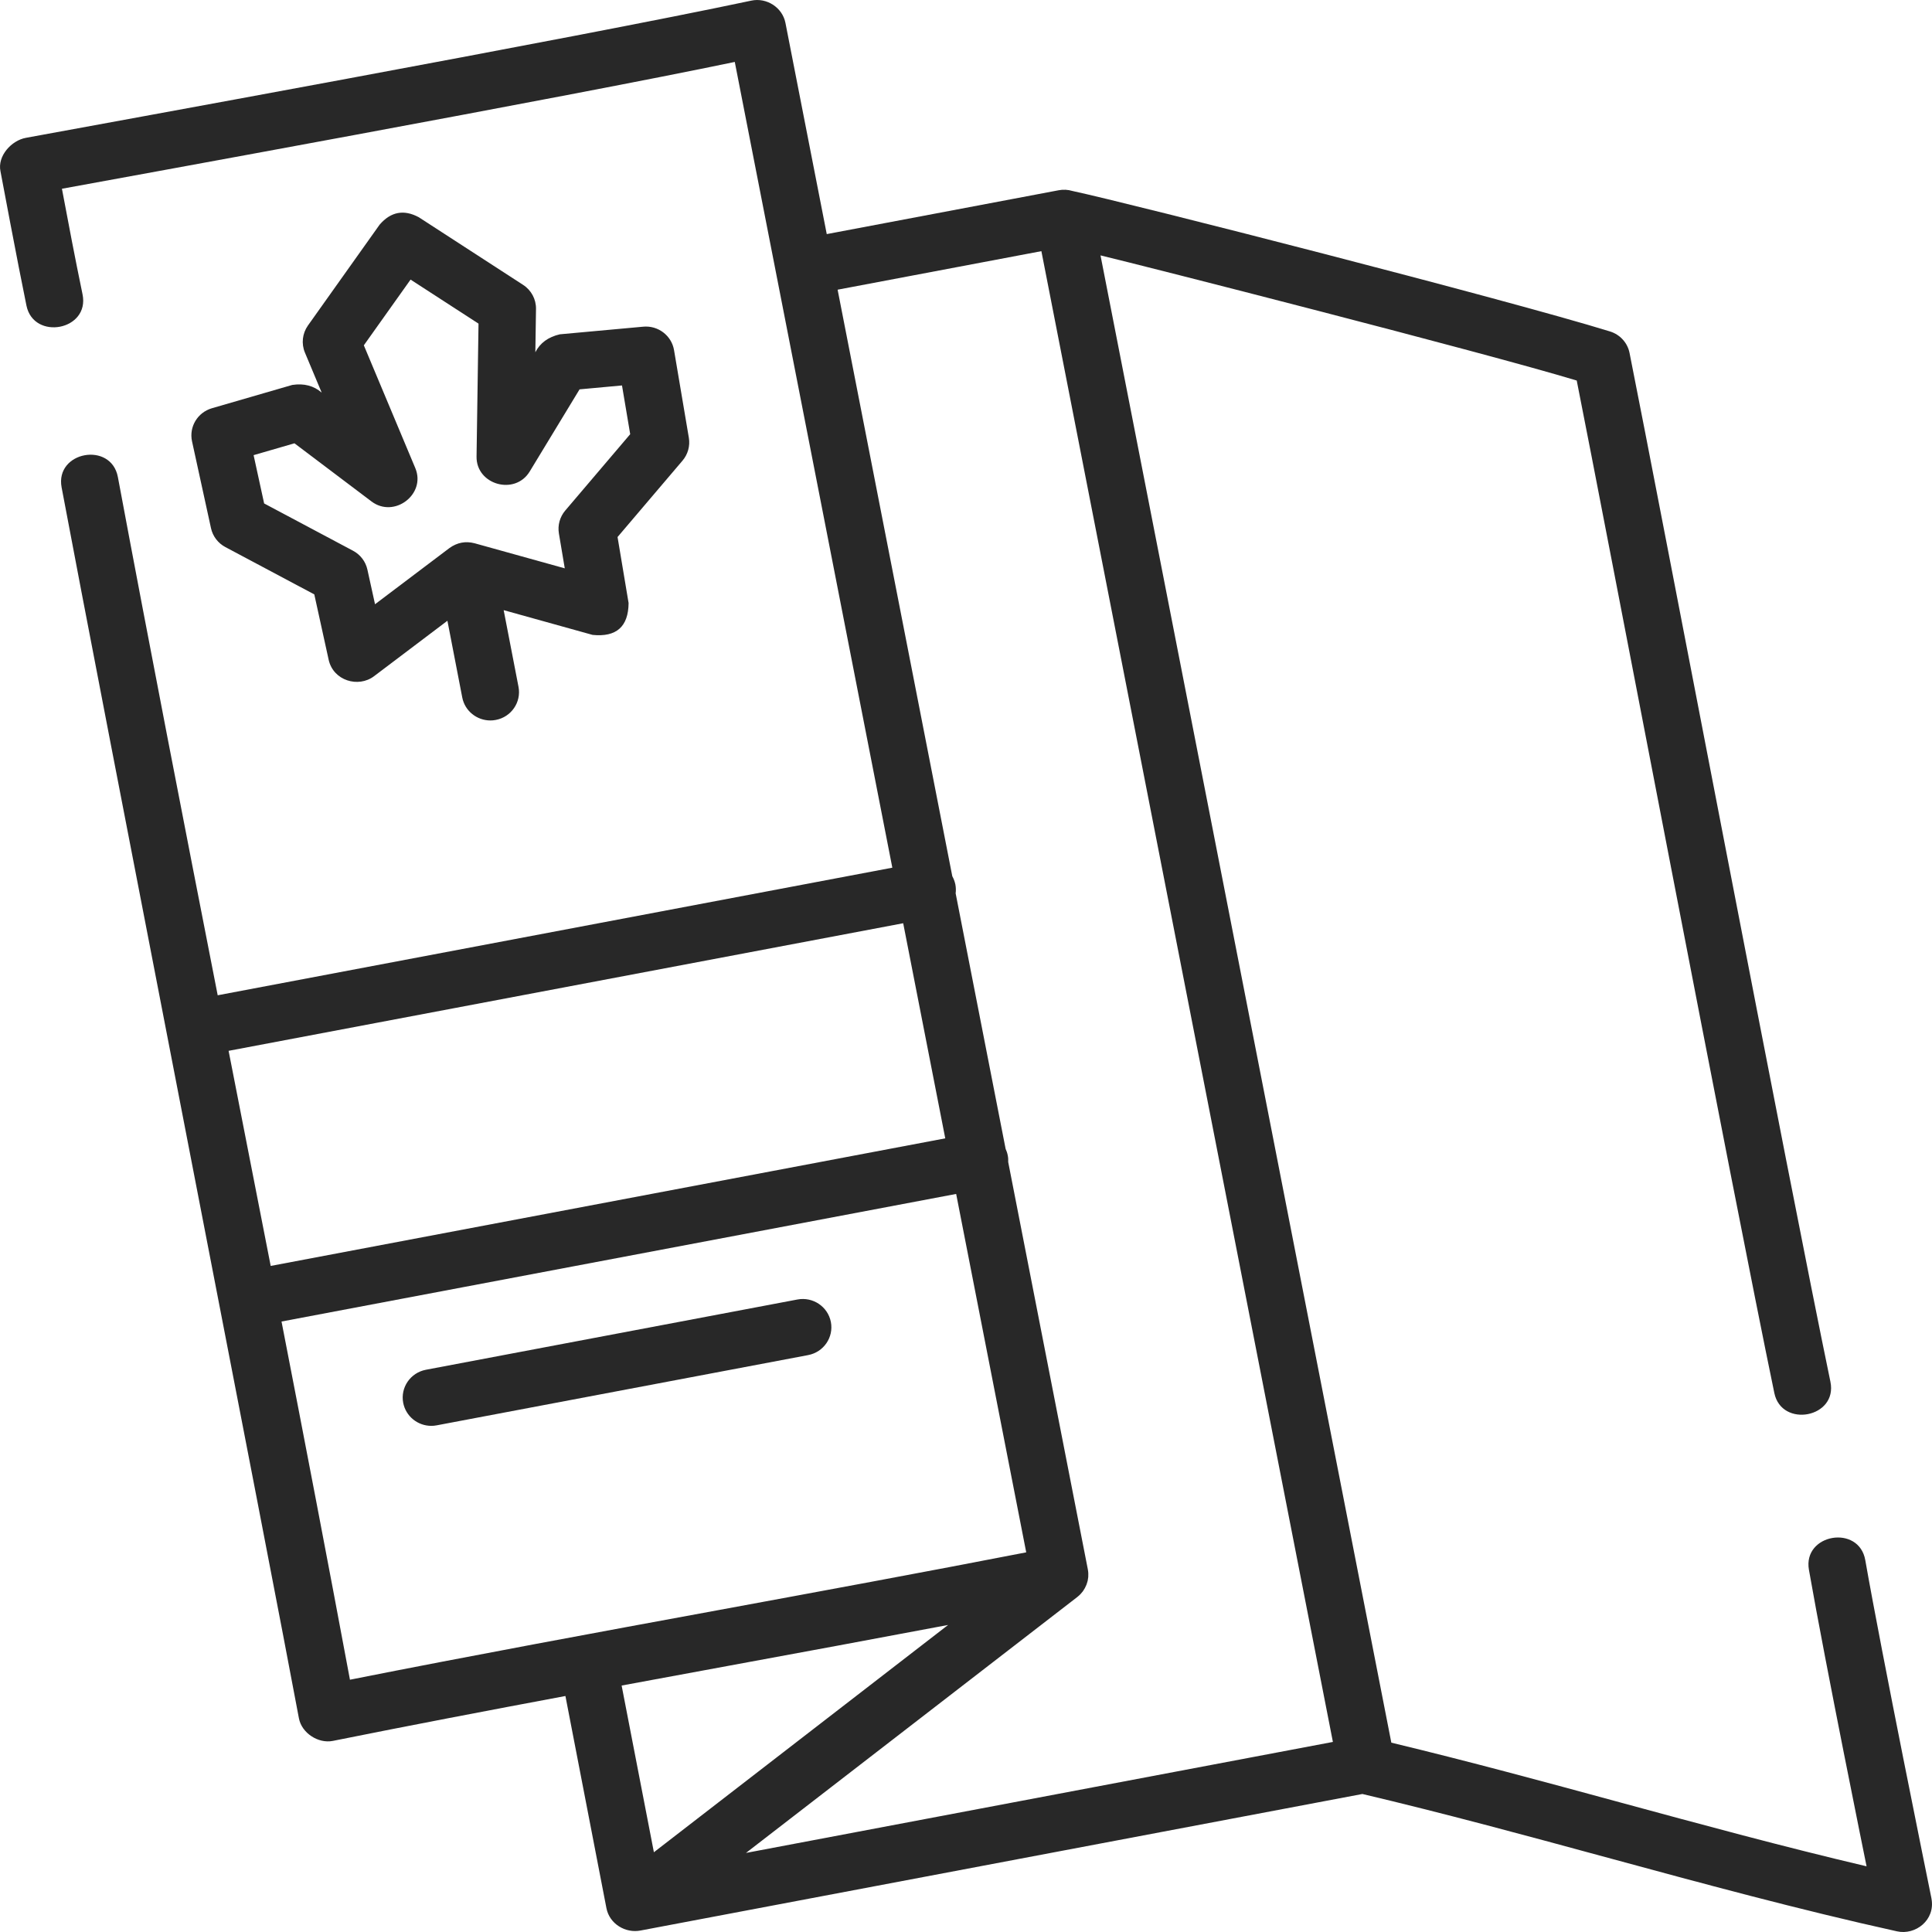 <svg width="53" height="53" viewBox="0 0 53 53" fill="none" xmlns="http://www.w3.org/2000/svg">
<path d="M52.986 52.087C52.985 52.08 52.984 52.074 52.983 52.068C52.88 51.559 51.629 45.416 51.17 42.8C50.997 41.811 49.45 42.076 49.624 43.065C50.086 45.702 51.182 51.085 51.205 51.198C48.948 50.668 46.668 50.049 44.452 49.447C42.397 48.888 40.277 48.313 38.168 47.806L30.19 7.006C31.372 7.29 40.617 9.643 43.254 10.439C44.021 14.287 47.551 32.808 48.675 38.216C48.876 39.181 50.419 38.893 50.213 37.903C49.091 32.508 45.504 13.685 44.703 9.683C44.648 9.404 44.442 9.178 44.168 9.093C41.324 8.214 31.028 5.583 29.416 5.238C29.299 5.203 29.172 5.194 29.043 5.219L22.68 6.422L21.547 0.629C21.465 0.208 21.035 -0.073 20.611 0.017C15.798 1.041 2.475 3.454 0.711 3.781C0.312 3.853 -0.075 4.281 0.013 4.699C0.013 4.699 0.493 7.26 0.726 8.385C0.926 9.35 2.469 9.063 2.264 8.073C2.053 7.055 1.879 6.135 1.699 5.178C3.232 4.896 15.565 2.66 20.157 1.699L24.479 23.803L5.972 27.303C5.056 22.625 4.121 17.833 3.234 13.088C3.049 12.101 1.505 12.383 1.69 13.37C2.708 18.812 7.505 43.391 8.2 47.137C8.276 47.543 8.731 47.837 9.129 47.758C11.247 47.332 13.386 46.924 15.511 46.526L16.636 52.346C16.72 52.781 17.163 53.041 17.574 52.959L37.374 49.214C39.599 49.739 41.854 50.351 44.036 50.944C46.657 51.656 49.366 52.392 52.041 52.982C52.546 53.094 53.094 52.674 52.986 52.087ZM24.777 25.327L25.931 31.228L7.426 34.728C7.073 32.918 6.72 31.117 6.371 29.337C6.338 29.168 6.304 28.997 6.271 28.827L24.777 25.327ZM7.723 36.253L26.23 32.753L28.152 42.585C25.323 43.135 22.46 43.662 19.684 44.174C16.379 44.782 12.97 45.41 9.6 46.079C8.99 42.806 8.357 39.516 7.723 36.253ZM19.971 45.7C21.954 45.335 23.981 44.961 26.009 44.577L17.938 50.812L17.053 46.239C18.032 46.057 19.006 45.878 19.971 45.7ZM20.464 50.831L29.555 43.809C29.556 43.807 29.558 43.806 29.56 43.804C29.586 43.784 29.61 43.762 29.633 43.739C29.637 43.735 29.64 43.731 29.643 43.728C29.662 43.708 29.68 43.687 29.696 43.666C29.701 43.659 29.707 43.652 29.712 43.645C29.749 43.593 29.779 43.537 29.802 43.478C29.805 43.471 29.808 43.464 29.81 43.457C29.82 43.431 29.828 43.405 29.834 43.378C29.835 43.374 29.837 43.369 29.838 43.365C29.845 43.333 29.85 43.301 29.853 43.268C29.853 43.263 29.853 43.258 29.854 43.252C29.855 43.226 29.856 43.199 29.855 43.171C29.855 43.163 29.855 43.154 29.854 43.146C29.852 43.117 29.849 43.087 29.843 43.058C29.843 43.055 29.843 43.053 29.842 43.05L27.658 31.879C27.661 31.819 27.658 31.757 27.645 31.695C27.633 31.632 27.613 31.573 27.587 31.517L26.216 24.507C26.226 24.429 26.224 24.348 26.209 24.266C26.192 24.184 26.163 24.107 26.124 24.037L22.978 7.947L28.568 6.89L36.565 47.786L20.464 50.831Z" fill="#282828"/>
<path d="M8.017 10.56L5.814 11.199C5.419 11.314 5.181 11.71 5.268 12.108L5.788 14.489C5.836 14.711 5.981 14.901 6.183 15.008L8.622 16.306L9.016 18.099C9.143 18.675 9.831 18.875 10.26 18.551L12.274 17.029L12.681 19.134C12.753 19.505 13.082 19.764 13.452 19.764C13.501 19.764 13.55 19.76 13.6 19.75C14.026 19.67 14.305 19.263 14.224 18.842L13.817 16.738L16.256 17.417C16.909 17.483 17.238 17.192 17.244 16.543L16.941 14.732L18.723 12.637C18.871 12.463 18.935 12.233 18.897 12.009L18.491 9.607C18.424 9.205 18.053 8.923 17.644 8.962L15.358 9.171C15.04 9.244 14.816 9.408 14.686 9.663L14.704 8.474C14.708 8.209 14.574 7.959 14.349 7.814L11.488 5.959C11.08 5.74 10.722 5.807 10.415 6.162L8.448 8.929C8.294 9.147 8.262 9.428 8.365 9.673L8.825 10.771C8.609 10.582 8.34 10.511 8.017 10.56ZM11.393 12.842L9.981 9.473L11.263 7.67L13.127 8.878L13.073 12.524C13.061 13.3 14.127 13.6 14.531 12.935L15.899 10.681L17.063 10.574L17.288 11.911L15.506 14.006C15.358 14.18 15.295 14.409 15.332 14.633L15.493 15.591L13.019 14.903C12.771 14.839 12.542 14.882 12.33 15.034L10.288 16.576L10.079 15.627C10.031 15.405 9.886 15.215 9.684 15.108L7.246 13.811L6.957 12.486L8.078 12.161L10.191 13.756C10.814 14.227 11.693 13.558 11.393 12.842Z" fill="#282828"/>
<path d="M22.793 36.265C22.711 35.844 22.3 35.568 21.875 35.649L11.685 37.576C11.259 37.657 10.98 38.063 11.061 38.484C11.133 38.856 11.462 39.115 11.831 39.115C11.88 39.115 11.93 39.111 11.979 39.101L22.169 37.174C22.595 37.093 22.874 36.687 22.793 36.265Z" fill="#282828"/>
</svg>
